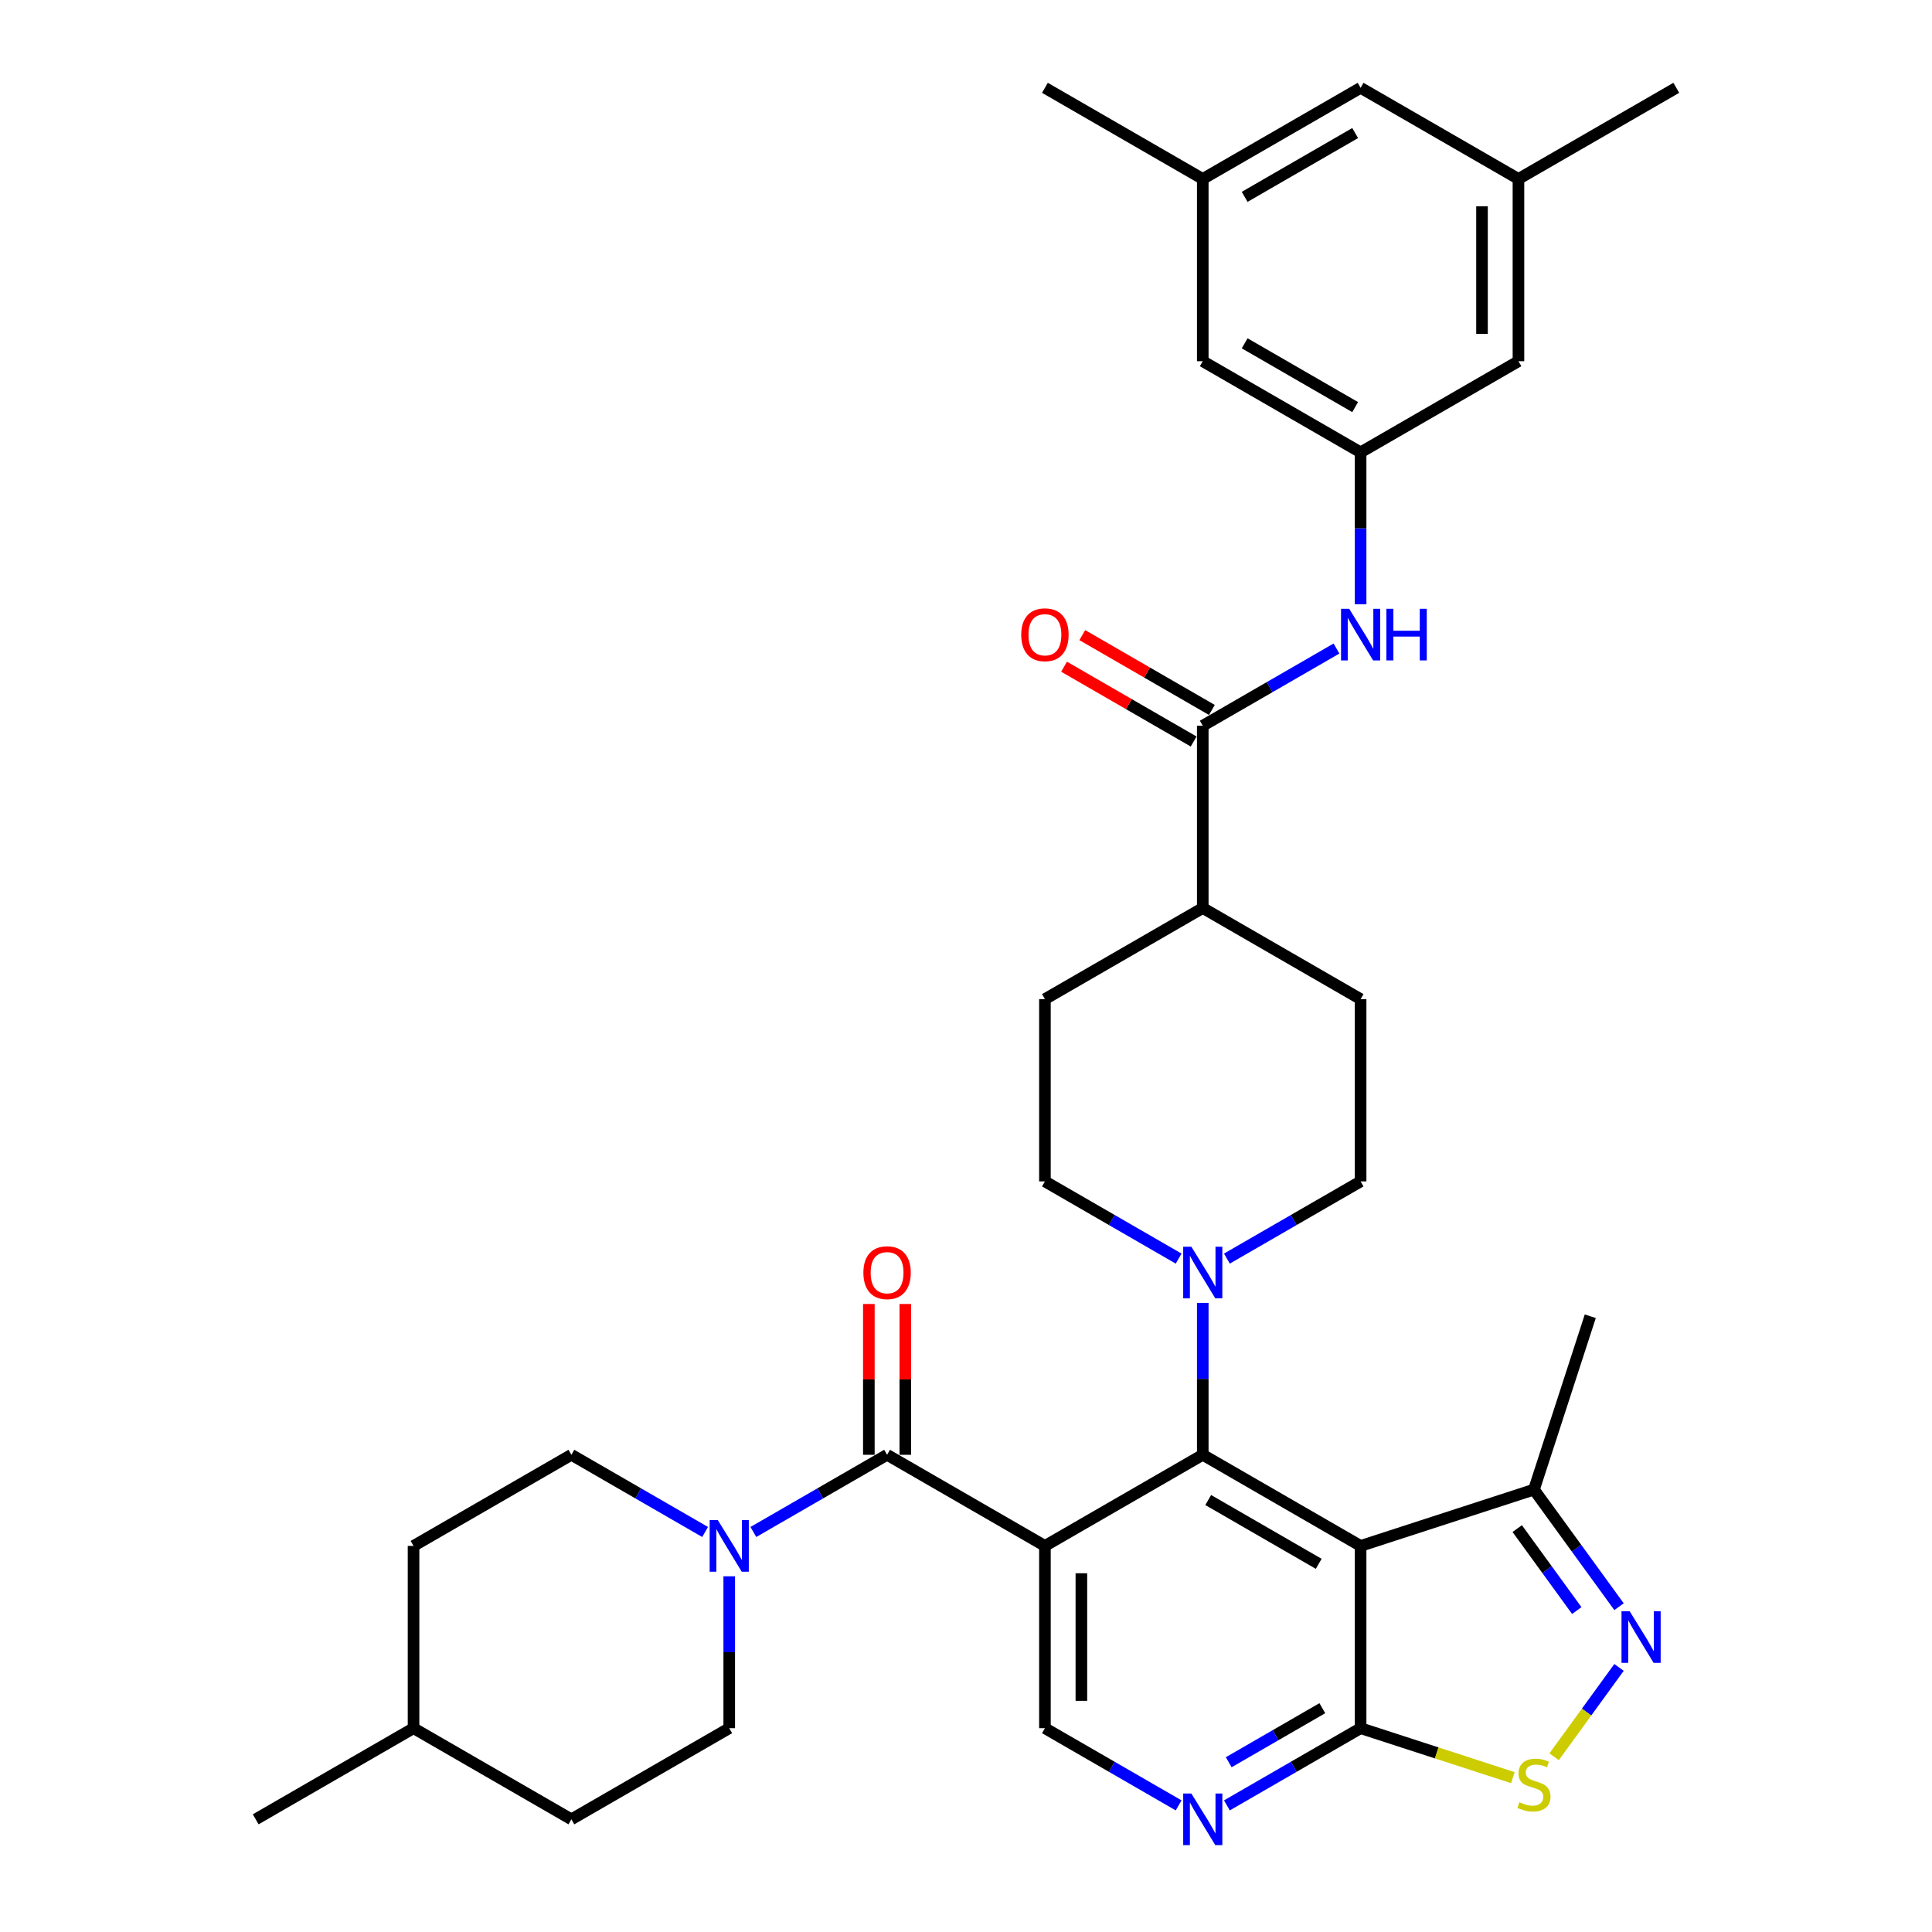 <?xml version='1.0' encoding='iso-8859-1'?>
<svg version='1.1' baseProfile='full'
              xmlns='http://www.w3.org/2000/svg'
                      xmlns:rdkit='http://www.rdkit.org/xml'
                      xmlns:xlink='http://www.w3.org/1999/xlink'
                  xml:space='preserve'
width='1000px' height='1000px' viewBox='0 0 1000 1000'>
<!-- END OF HEADER -->
<rect style='opacity:1.0;fill:#FFFFFF;stroke:none' width='1000' height='1000' x='0' y='0'> </rect>
<path class='bond-0' d='M 540.85,800.167 L 622.55,752.997' style='fill:none;fill-rule:evenodd;stroke:#000000;stroke-width:6px;stroke-linecap:butt;stroke-linejoin:miter;stroke-opacity:1' />
<path class='bond-2' d='M 540.85,800.167 L 459.15,752.997' style='fill:none;fill-rule:evenodd;stroke:#000000;stroke-width:6px;stroke-linecap:butt;stroke-linejoin:miter;stroke-opacity:1' />
<path class='bond-10' d='M 540.85,800.167 L 540.85,894.506' style='fill:none;fill-rule:evenodd;stroke:#000000;stroke-width:6px;stroke-linecap:butt;stroke-linejoin:miter;stroke-opacity:1' />
<path class='bond-10' d='M 559.718,814.318 L 559.718,880.355' style='fill:none;fill-rule:evenodd;stroke:#000000;stroke-width:6px;stroke-linecap:butt;stroke-linejoin:miter;stroke-opacity:1' />
<path class='bond-1' d='M 622.55,752.997 L 704.25,800.167' style='fill:none;fill-rule:evenodd;stroke:#000000;stroke-width:6px;stroke-linecap:butt;stroke-linejoin:miter;stroke-opacity:1' />
<path class='bond-1' d='M 625.371,776.413 L 682.561,809.431' style='fill:none;fill-rule:evenodd;stroke:#000000;stroke-width:6px;stroke-linecap:butt;stroke-linejoin:miter;stroke-opacity:1' />
<path class='bond-5' d='M 622.55,752.997 L 622.55,713.686' style='fill:none;fill-rule:evenodd;stroke:#000000;stroke-width:6px;stroke-linecap:butt;stroke-linejoin:miter;stroke-opacity:1' />
<path class='bond-5' d='M 622.55,713.686 L 622.55,674.375' style='fill:none;fill-rule:evenodd;stroke:#0000FF;stroke-width:6px;stroke-linecap:butt;stroke-linejoin:miter;stroke-opacity:1' />
<path class='bond-11' d='M 704.25,800.167 L 793.972,771.014' style='fill:none;fill-rule:evenodd;stroke:#000000;stroke-width:6px;stroke-linecap:butt;stroke-linejoin:miter;stroke-opacity:1' />
<path class='bond-35' d='M 704.25,800.167 L 704.25,894.506' style='fill:none;fill-rule:evenodd;stroke:#000000;stroke-width:6px;stroke-linecap:butt;stroke-linejoin:miter;stroke-opacity:1' />
<path class='bond-7' d='M 459.15,752.997 L 424.545,772.976' style='fill:none;fill-rule:evenodd;stroke:#000000;stroke-width:6px;stroke-linecap:butt;stroke-linejoin:miter;stroke-opacity:1' />
<path class='bond-7' d='M 424.545,772.976 L 389.94,792.955' style='fill:none;fill-rule:evenodd;stroke:#0000FF;stroke-width:6px;stroke-linecap:butt;stroke-linejoin:miter;stroke-opacity:1' />
<path class='bond-14' d='M 468.584,752.997 L 468.584,713.969' style='fill:none;fill-rule:evenodd;stroke:#000000;stroke-width:6px;stroke-linecap:butt;stroke-linejoin:miter;stroke-opacity:1' />
<path class='bond-14' d='M 468.584,713.969 L 468.584,674.941' style='fill:none;fill-rule:evenodd;stroke:#FF0000;stroke-width:6px;stroke-linecap:butt;stroke-linejoin:miter;stroke-opacity:1' />
<path class='bond-14' d='M 449.716,752.997 L 449.716,713.969' style='fill:none;fill-rule:evenodd;stroke:#000000;stroke-width:6px;stroke-linecap:butt;stroke-linejoin:miter;stroke-opacity:1' />
<path class='bond-14' d='M 449.716,713.969 L 449.716,674.941' style='fill:none;fill-rule:evenodd;stroke:#FF0000;stroke-width:6px;stroke-linecap:butt;stroke-linejoin:miter;stroke-opacity:1' />
<path class='bond-3' d='M 838.004,831.619 L 815.988,801.317' style='fill:none;fill-rule:evenodd;stroke:#0000FF;stroke-width:6px;stroke-linecap:butt;stroke-linejoin:miter;stroke-opacity:1' />
<path class='bond-3' d='M 815.988,801.317 L 793.972,771.014' style='fill:none;fill-rule:evenodd;stroke:#000000;stroke-width:6px;stroke-linecap:butt;stroke-linejoin:miter;stroke-opacity:1' />
<path class='bond-3' d='M 816.135,833.619 L 800.723,812.407' style='fill:none;fill-rule:evenodd;stroke:#0000FF;stroke-width:6px;stroke-linecap:butt;stroke-linejoin:miter;stroke-opacity:1' />
<path class='bond-3' d='M 800.723,812.407 L 785.312,791.195' style='fill:none;fill-rule:evenodd;stroke:#000000;stroke-width:6px;stroke-linecap:butt;stroke-linejoin:miter;stroke-opacity:1' />
<path class='bond-36' d='M 838.004,863.053 L 821.207,886.172' style='fill:none;fill-rule:evenodd;stroke:#0000FF;stroke-width:6px;stroke-linecap:butt;stroke-linejoin:miter;stroke-opacity:1' />
<path class='bond-36' d='M 821.207,886.172 L 804.411,909.29' style='fill:none;fill-rule:evenodd;stroke:#CCCC00;stroke-width:6px;stroke-linecap:butt;stroke-linejoin:miter;stroke-opacity:1' />
<path class='bond-4' d='M 704.25,894.506 L 669.645,914.485' style='fill:none;fill-rule:evenodd;stroke:#000000;stroke-width:6px;stroke-linecap:butt;stroke-linejoin:miter;stroke-opacity:1' />
<path class='bond-4' d='M 669.645,914.485 L 635.04,934.464' style='fill:none;fill-rule:evenodd;stroke:#0000FF;stroke-width:6px;stroke-linecap:butt;stroke-linejoin:miter;stroke-opacity:1' />
<path class='bond-4' d='M 684.435,884.159 L 660.211,898.145' style='fill:none;fill-rule:evenodd;stroke:#000000;stroke-width:6px;stroke-linecap:butt;stroke-linejoin:miter;stroke-opacity:1' />
<path class='bond-4' d='M 660.211,898.145 L 635.988,912.13' style='fill:none;fill-rule:evenodd;stroke:#0000FF;stroke-width:6px;stroke-linecap:butt;stroke-linejoin:miter;stroke-opacity:1' />
<path class='bond-6' d='M 704.25,894.506 L 743.649,907.307' style='fill:none;fill-rule:evenodd;stroke:#000000;stroke-width:6px;stroke-linecap:butt;stroke-linejoin:miter;stroke-opacity:1' />
<path class='bond-6' d='M 743.649,907.307 L 783.047,920.109' style='fill:none;fill-rule:evenodd;stroke:#CCCC00;stroke-width:6px;stroke-linecap:butt;stroke-linejoin:miter;stroke-opacity:1' />
<path class='bond-16' d='M 635.04,651.447 L 669.645,631.468' style='fill:none;fill-rule:evenodd;stroke:#0000FF;stroke-width:6px;stroke-linecap:butt;stroke-linejoin:miter;stroke-opacity:1' />
<path class='bond-16' d='M 669.645,631.468 L 704.25,611.489' style='fill:none;fill-rule:evenodd;stroke:#000000;stroke-width:6px;stroke-linecap:butt;stroke-linejoin:miter;stroke-opacity:1' />
<path class='bond-17' d='M 610.06,651.447 L 575.455,631.468' style='fill:none;fill-rule:evenodd;stroke:#0000FF;stroke-width:6px;stroke-linecap:butt;stroke-linejoin:miter;stroke-opacity:1' />
<path class='bond-17' d='M 575.455,631.468 L 540.85,611.489' style='fill:none;fill-rule:evenodd;stroke:#000000;stroke-width:6px;stroke-linecap:butt;stroke-linejoin:miter;stroke-opacity:1' />
<path class='bond-19' d='M 364.96,792.955 L 330.355,772.976' style='fill:none;fill-rule:evenodd;stroke:#0000FF;stroke-width:6px;stroke-linecap:butt;stroke-linejoin:miter;stroke-opacity:1' />
<path class='bond-19' d='M 330.355,772.976 L 295.75,752.997' style='fill:none;fill-rule:evenodd;stroke:#000000;stroke-width:6px;stroke-linecap:butt;stroke-linejoin:miter;stroke-opacity:1' />
<path class='bond-20' d='M 377.45,815.884 L 377.45,855.195' style='fill:none;fill-rule:evenodd;stroke:#0000FF;stroke-width:6px;stroke-linecap:butt;stroke-linejoin:miter;stroke-opacity:1' />
<path class='bond-20' d='M 377.45,855.195 L 377.45,894.506' style='fill:none;fill-rule:evenodd;stroke:#000000;stroke-width:6px;stroke-linecap:butt;stroke-linejoin:miter;stroke-opacity:1' />
<path class='bond-8' d='M 610.06,934.464 L 575.455,914.485' style='fill:none;fill-rule:evenodd;stroke:#0000FF;stroke-width:6px;stroke-linecap:butt;stroke-linejoin:miter;stroke-opacity:1' />
<path class='bond-8' d='M 575.455,914.485 L 540.85,894.506' style='fill:none;fill-rule:evenodd;stroke:#000000;stroke-width:6px;stroke-linecap:butt;stroke-linejoin:miter;stroke-opacity:1' />
<path class='bond-9' d='M 622.55,375.641 L 622.55,469.98' style='fill:none;fill-rule:evenodd;stroke:#000000;stroke-width:6px;stroke-linecap:butt;stroke-linejoin:miter;stroke-opacity:1' />
<path class='bond-12' d='M 622.55,375.641 L 657.155,355.662' style='fill:none;fill-rule:evenodd;stroke:#000000;stroke-width:6px;stroke-linecap:butt;stroke-linejoin:miter;stroke-opacity:1' />
<path class='bond-12' d='M 657.155,355.662 L 691.759,335.683' style='fill:none;fill-rule:evenodd;stroke:#0000FF;stroke-width:6px;stroke-linecap:butt;stroke-linejoin:miter;stroke-opacity:1' />
<path class='bond-18' d='M 627.267,367.471 L 593.728,348.108' style='fill:none;fill-rule:evenodd;stroke:#000000;stroke-width:6px;stroke-linecap:butt;stroke-linejoin:miter;stroke-opacity:1' />
<path class='bond-18' d='M 593.728,348.108 L 560.189,328.744' style='fill:none;fill-rule:evenodd;stroke:#FF0000;stroke-width:6px;stroke-linecap:butt;stroke-linejoin:miter;stroke-opacity:1' />
<path class='bond-18' d='M 617.833,383.811 L 584.294,364.448' style='fill:none;fill-rule:evenodd;stroke:#000000;stroke-width:6px;stroke-linecap:butt;stroke-linejoin:miter;stroke-opacity:1' />
<path class='bond-18' d='M 584.294,364.448 L 550.756,345.084' style='fill:none;fill-rule:evenodd;stroke:#FF0000;stroke-width:6px;stroke-linecap:butt;stroke-linejoin:miter;stroke-opacity:1' />
<path class='bond-31' d='M 793.972,771.014 L 823.124,681.293' style='fill:none;fill-rule:evenodd;stroke:#000000;stroke-width:6px;stroke-linecap:butt;stroke-linejoin:miter;stroke-opacity:1' />
<path class='bond-13' d='M 704.25,312.755 L 704.25,273.444' style='fill:none;fill-rule:evenodd;stroke:#0000FF;stroke-width:6px;stroke-linecap:butt;stroke-linejoin:miter;stroke-opacity:1' />
<path class='bond-13' d='M 704.25,273.444 L 704.25,234.133' style='fill:none;fill-rule:evenodd;stroke:#000000;stroke-width:6px;stroke-linecap:butt;stroke-linejoin:miter;stroke-opacity:1' />
<path class='bond-25' d='M 704.25,234.133 L 622.55,186.963' style='fill:none;fill-rule:evenodd;stroke:#000000;stroke-width:6px;stroke-linecap:butt;stroke-linejoin:miter;stroke-opacity:1' />
<path class='bond-25' d='M 701.429,210.717 L 644.239,177.699' style='fill:none;fill-rule:evenodd;stroke:#000000;stroke-width:6px;stroke-linecap:butt;stroke-linejoin:miter;stroke-opacity:1' />
<path class='bond-26' d='M 704.25,234.133 L 785.95,186.963' style='fill:none;fill-rule:evenodd;stroke:#000000;stroke-width:6px;stroke-linecap:butt;stroke-linejoin:miter;stroke-opacity:1' />
<path class='bond-15' d='M 622.55,469.98 L 540.85,517.15' style='fill:none;fill-rule:evenodd;stroke:#000000;stroke-width:6px;stroke-linecap:butt;stroke-linejoin:miter;stroke-opacity:1' />
<path class='bond-37' d='M 622.55,469.98 L 704.25,517.15' style='fill:none;fill-rule:evenodd;stroke:#000000;stroke-width:6px;stroke-linecap:butt;stroke-linejoin:miter;stroke-opacity:1' />
<path class='bond-22' d='M 704.25,611.489 L 704.25,517.15' style='fill:none;fill-rule:evenodd;stroke:#000000;stroke-width:6px;stroke-linecap:butt;stroke-linejoin:miter;stroke-opacity:1' />
<path class='bond-21' d='M 540.85,611.489 L 540.85,517.15' style='fill:none;fill-rule:evenodd;stroke:#000000;stroke-width:6px;stroke-linecap:butt;stroke-linejoin:miter;stroke-opacity:1' />
<path class='bond-28' d='M 295.75,752.997 L 214.05,800.167' style='fill:none;fill-rule:evenodd;stroke:#000000;stroke-width:6px;stroke-linecap:butt;stroke-linejoin:miter;stroke-opacity:1' />
<path class='bond-29' d='M 377.45,894.506 L 295.75,941.675' style='fill:none;fill-rule:evenodd;stroke:#000000;stroke-width:6px;stroke-linecap:butt;stroke-linejoin:miter;stroke-opacity:1' />
<path class='bond-23' d='M 785.95,92.624 L 785.95,186.963' style='fill:none;fill-rule:evenodd;stroke:#000000;stroke-width:6px;stroke-linecap:butt;stroke-linejoin:miter;stroke-opacity:1' />
<path class='bond-23' d='M 767.082,106.775 L 767.082,172.812' style='fill:none;fill-rule:evenodd;stroke:#000000;stroke-width:6px;stroke-linecap:butt;stroke-linejoin:miter;stroke-opacity:1' />
<path class='bond-27' d='M 785.95,92.624 L 704.25,45.455' style='fill:none;fill-rule:evenodd;stroke:#000000;stroke-width:6px;stroke-linecap:butt;stroke-linejoin:miter;stroke-opacity:1' />
<path class='bond-33' d='M 785.95,92.624 L 867.65,45.455' style='fill:none;fill-rule:evenodd;stroke:#000000;stroke-width:6px;stroke-linecap:butt;stroke-linejoin:miter;stroke-opacity:1' />
<path class='bond-24' d='M 622.55,92.624 L 622.55,186.963' style='fill:none;fill-rule:evenodd;stroke:#000000;stroke-width:6px;stroke-linecap:butt;stroke-linejoin:miter;stroke-opacity:1' />
<path class='bond-32' d='M 622.55,92.624 L 540.85,45.455' style='fill:none;fill-rule:evenodd;stroke:#000000;stroke-width:6px;stroke-linecap:butt;stroke-linejoin:miter;stroke-opacity:1' />
<path class='bond-39' d='M 622.55,92.624 L 704.25,45.455' style='fill:none;fill-rule:evenodd;stroke:#000000;stroke-width:6px;stroke-linecap:butt;stroke-linejoin:miter;stroke-opacity:1' />
<path class='bond-39' d='M 644.239,101.889 L 701.429,68.87' style='fill:none;fill-rule:evenodd;stroke:#000000;stroke-width:6px;stroke-linecap:butt;stroke-linejoin:miter;stroke-opacity:1' />
<path class='bond-38' d='M 214.05,800.167 L 214.05,894.506' style='fill:none;fill-rule:evenodd;stroke:#000000;stroke-width:6px;stroke-linecap:butt;stroke-linejoin:miter;stroke-opacity:1' />
<path class='bond-30' d='M 295.75,941.675 L 214.05,894.506' style='fill:none;fill-rule:evenodd;stroke:#000000;stroke-width:6px;stroke-linecap:butt;stroke-linejoin:miter;stroke-opacity:1' />
<path class='bond-34' d='M 214.05,894.506 L 132.35,941.675' style='fill:none;fill-rule:evenodd;stroke:#000000;stroke-width:6px;stroke-linecap:butt;stroke-linejoin:miter;stroke-opacity:1' />
<path  class='atom-4' d='M 843.517 833.978
L 852.272 848.129
Q 853.14 849.525, 854.536 852.053
Q 855.932 854.581, 856.008 854.732
L 856.008 833.978
L 859.555 833.978
L 859.555 860.695
L 855.894 860.695
L 846.498 845.223
Q 845.404 843.412, 844.234 841.336
Q 843.102 839.261, 842.762 838.619
L 842.762 860.695
L 839.291 860.695
L 839.291 833.978
L 843.517 833.978
' fill='#0000FF'/>
<path  class='atom-6' d='M 616.644 645.3
L 625.399 659.451
Q 626.267 660.847, 627.663 663.375
Q 629.059 665.903, 629.135 666.054
L 629.135 645.3
L 632.682 645.3
L 632.682 672.017
L 629.022 672.017
L 619.625 656.545
Q 618.531 654.734, 617.361 652.658
Q 616.229 650.583, 615.89 649.941
L 615.89 672.017
L 612.418 672.017
L 612.418 645.3
L 616.644 645.3
' fill='#0000FF'/>
<path  class='atom-7' d='M 786.425 932.828
Q 786.726 932.941, 787.972 933.469
Q 789.217 933.998, 790.576 934.337
Q 791.972 934.639, 793.33 934.639
Q 795.859 934.639, 797.33 933.432
Q 798.802 932.186, 798.802 930.035
Q 798.802 928.564, 798.047 927.658
Q 797.33 926.752, 796.198 926.262
Q 795.066 925.771, 793.179 925.205
Q 790.802 924.488, 789.368 923.809
Q 787.972 923.13, 786.953 921.696
Q 785.972 920.262, 785.972 917.847
Q 785.972 914.488, 788.236 912.413
Q 790.538 910.337, 795.066 910.337
Q 798.16 910.337, 801.67 911.809
L 800.802 914.715
Q 797.594 913.394, 795.179 913.394
Q 792.576 913.394, 791.142 914.488
Q 789.708 915.545, 789.745 917.394
Q 789.745 918.828, 790.462 919.696
Q 791.217 920.564, 792.274 921.054
Q 793.368 921.545, 795.179 922.111
Q 797.594 922.866, 799.028 923.62
Q 800.462 924.375, 801.481 925.922
Q 802.538 927.432, 802.538 930.035
Q 802.538 933.734, 800.047 935.734
Q 797.594 937.696, 793.481 937.696
Q 791.104 937.696, 789.293 937.167
Q 787.519 936.677, 785.406 935.809
L 786.425 932.828
' fill='#CCCC00'/>
<path  class='atom-8' d='M 371.544 786.808
L 380.299 800.959
Q 381.167 802.355, 382.563 804.884
Q 383.959 807.412, 384.035 807.563
L 384.035 786.808
L 387.582 786.808
L 387.582 813.525
L 383.922 813.525
L 374.526 798.054
Q 373.431 796.242, 372.261 794.167
Q 371.129 792.091, 370.79 791.45
L 370.79 813.525
L 367.318 813.525
L 367.318 786.808
L 371.544 786.808
' fill='#0000FF'/>
<path  class='atom-9' d='M 616.644 928.317
L 625.399 942.468
Q 626.267 943.864, 627.663 946.392
Q 629.059 948.921, 629.135 949.071
L 629.135 928.317
L 632.682 928.317
L 632.682 955.034
L 629.022 955.034
L 619.625 939.562
Q 618.531 937.751, 617.361 935.675
Q 616.229 933.6, 615.89 932.958
L 615.89 955.034
L 612.418 955.034
L 612.418 928.317
L 616.644 928.317
' fill='#0000FF'/>
<path  class='atom-13' d='M 698.344 315.113
L 707.099 329.264
Q 707.967 330.66, 709.363 333.189
Q 710.759 335.717, 710.835 335.868
L 710.835 315.113
L 714.382 315.113
L 714.382 341.83
L 710.722 341.83
L 701.325 326.358
Q 700.231 324.547, 699.061 322.472
Q 697.929 320.396, 697.59 319.755
L 697.59 341.83
L 694.118 341.83
L 694.118 315.113
L 698.344 315.113
' fill='#0000FF'/>
<path  class='atom-13' d='M 717.59 315.113
L 721.212 315.113
L 721.212 326.472
L 734.872 326.472
L 734.872 315.113
L 738.495 315.113
L 738.495 341.83
L 734.872 341.83
L 734.872 329.49
L 721.212 329.49
L 721.212 341.83
L 717.59 341.83
L 717.59 315.113
' fill='#0000FF'/>
<path  class='atom-15' d='M 446.886 658.734
Q 446.886 652.319, 450.056 648.734
Q 453.226 645.149, 459.15 645.149
Q 465.074 645.149, 468.244 648.734
Q 471.414 652.319, 471.414 658.734
Q 471.414 665.224, 468.207 668.922
Q 464.999 672.583, 459.15 672.583
Q 453.263 672.583, 450.056 668.922
Q 446.886 665.262, 446.886 658.734
M 459.15 669.564
Q 463.225 669.564, 465.414 666.847
Q 467.641 664.092, 467.641 658.734
Q 467.641 653.488, 465.414 650.847
Q 463.225 648.168, 459.15 648.168
Q 455.075 648.168, 452.848 650.809
Q 450.659 653.451, 450.659 658.734
Q 450.659 664.13, 452.848 666.847
Q 455.075 669.564, 459.15 669.564
' fill='#FF0000'/>
<path  class='atom-19' d='M 528.586 328.547
Q 528.586 322.132, 531.756 318.547
Q 534.926 314.962, 540.85 314.962
Q 546.774 314.962, 549.944 318.547
Q 553.114 322.132, 553.114 328.547
Q 553.114 335.038, 549.907 338.736
Q 546.699 342.396, 540.85 342.396
Q 534.963 342.396, 531.756 338.736
Q 528.586 335.075, 528.586 328.547
M 540.85 339.377
Q 544.925 339.377, 547.114 336.66
Q 549.341 333.906, 549.341 328.547
Q 549.341 323.302, 547.114 320.66
Q 544.925 317.981, 540.85 317.981
Q 536.775 317.981, 534.548 320.623
Q 532.359 323.264, 532.359 328.547
Q 532.359 333.943, 534.548 336.66
Q 536.775 339.377, 540.85 339.377
' fill='#FF0000'/>
</svg>
